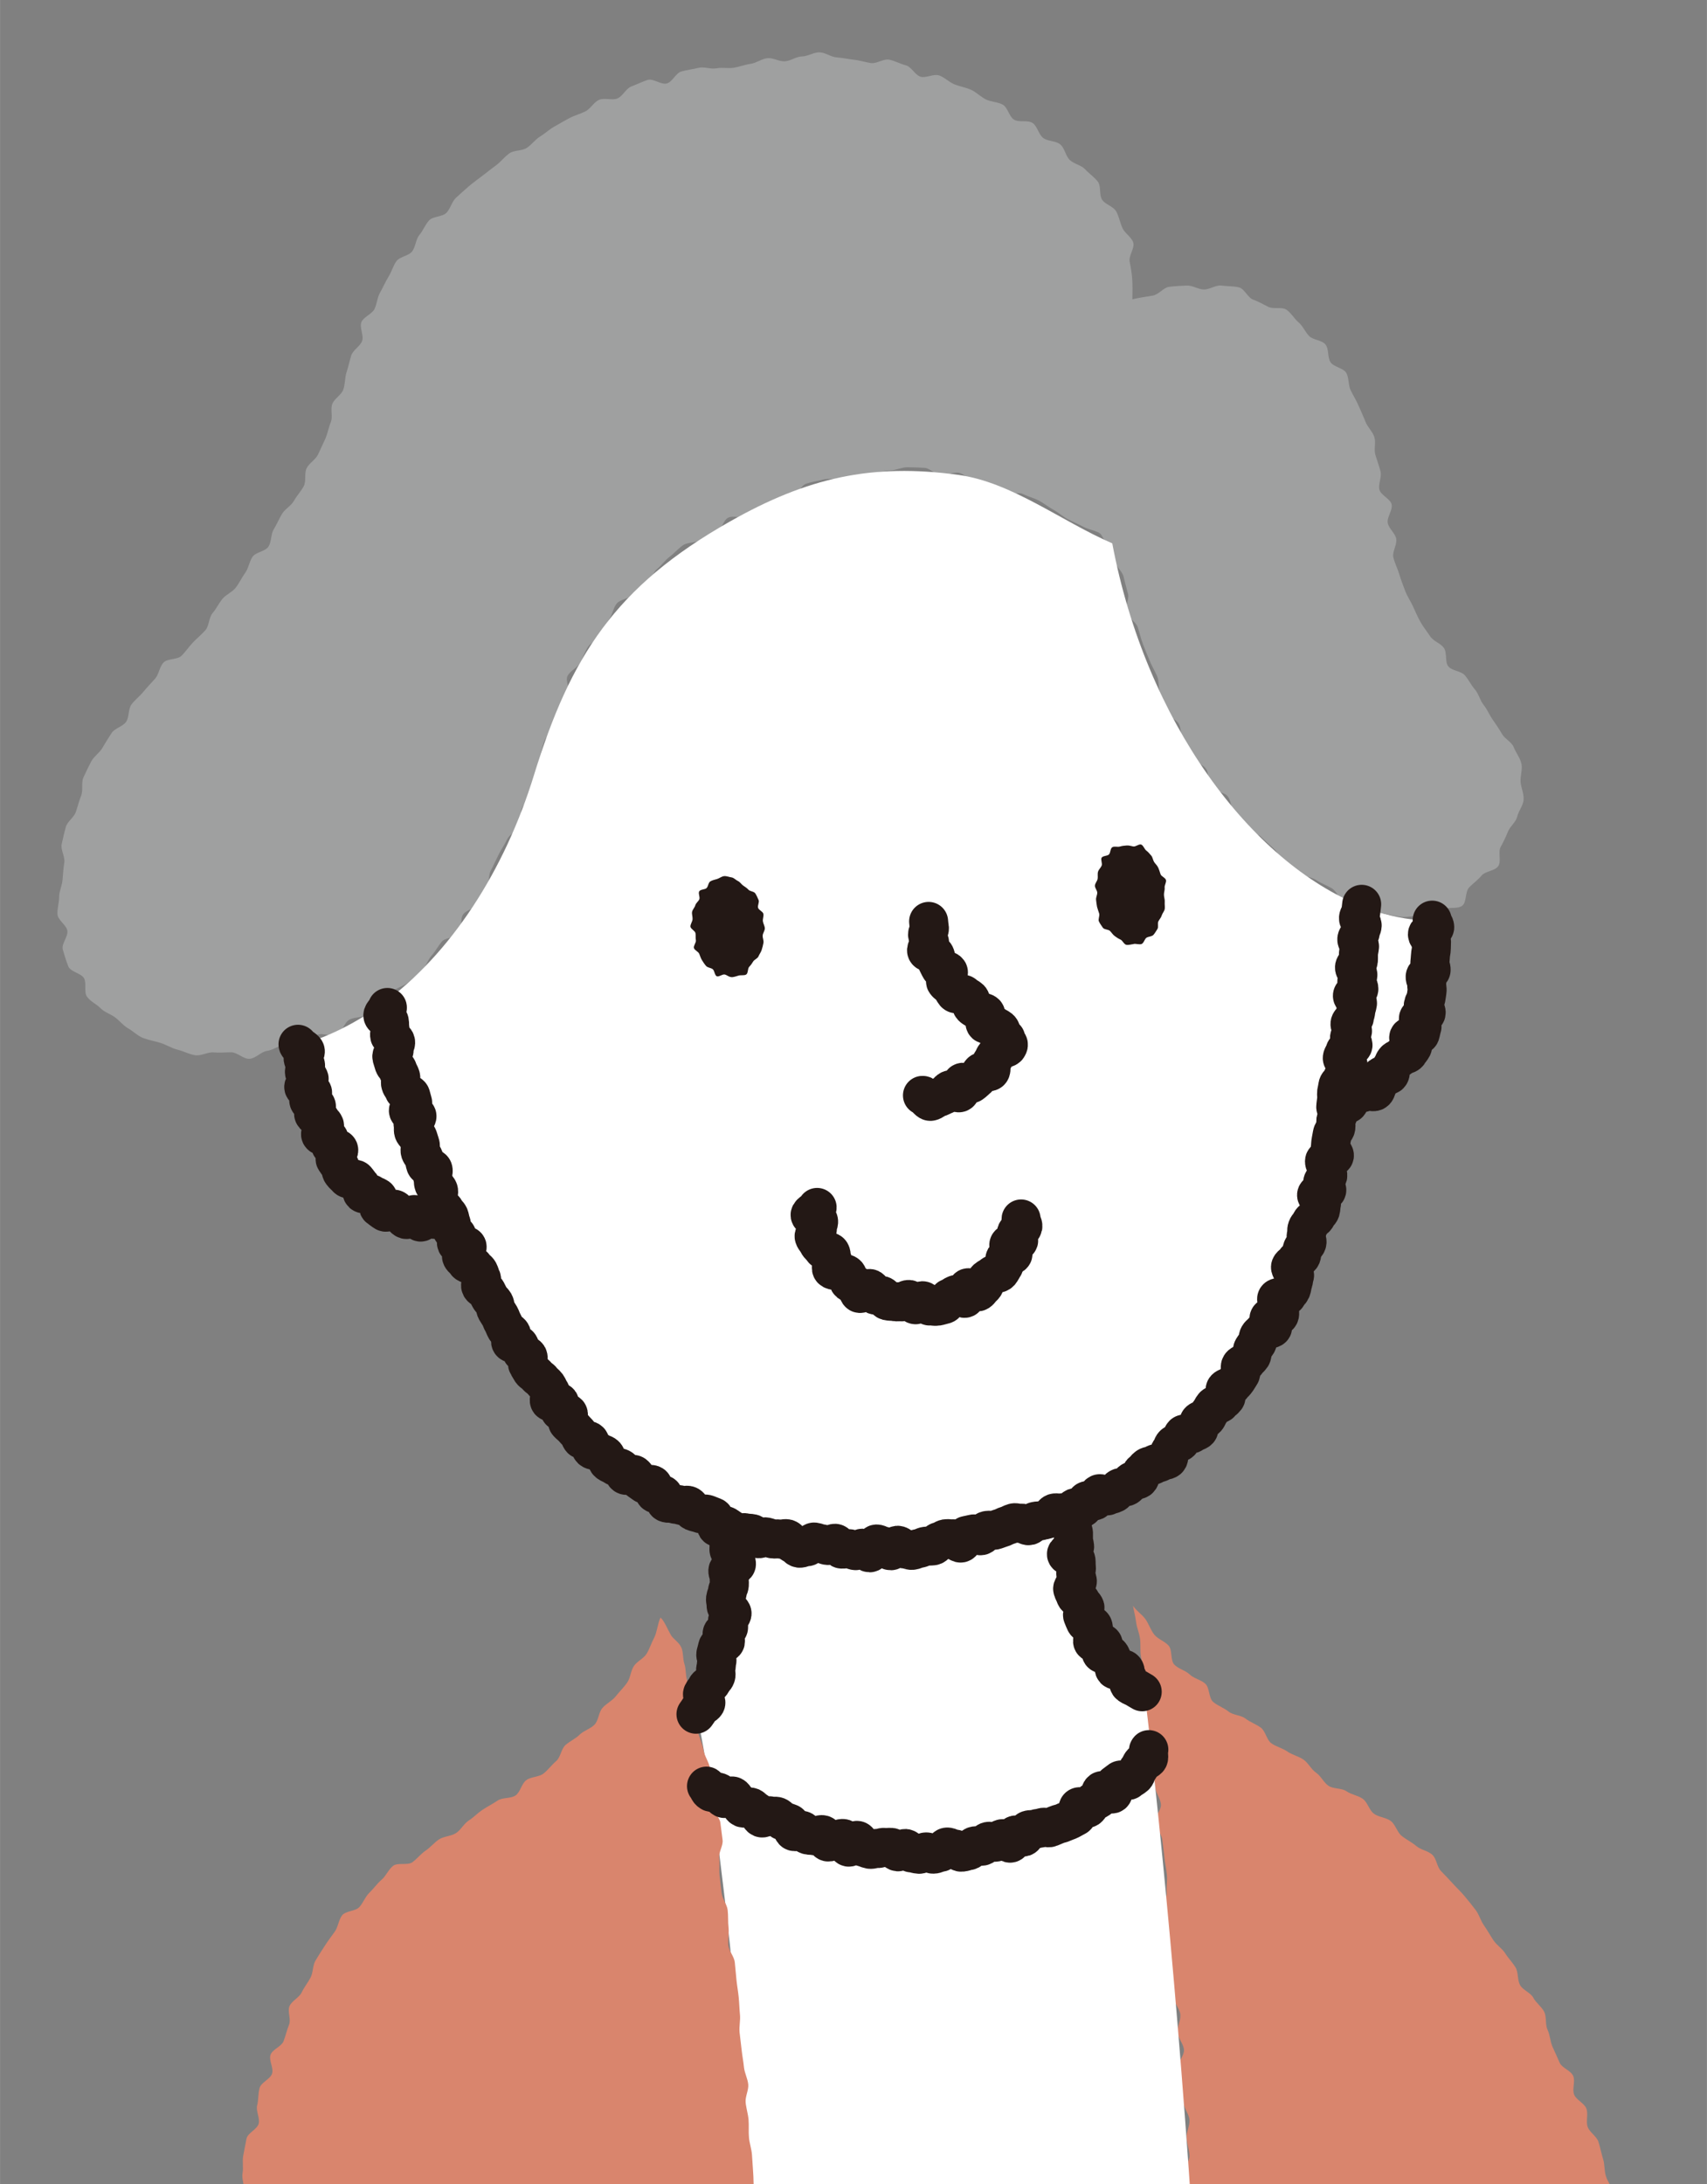 <svg xmlns="http://www.w3.org/2000/svg" id="_レイヤー_2" width="61.74mm" height="78.96mm" viewBox="0 0 175 223.82"><rect x="0" y="0" width="175" height="223.82" fill="#808080" stroke="none"/><defs><clipPath id="clippath"><path d="M0 0h175v223.82H0z" style="fill:none;stroke-width:0"/></clipPath><style>.cls-1{fill:#231815}.cls-1,.cls-3,.cls-5{stroke-width:0}.cls-6{fill:none}.cls-3{fill:#fff}.cls-5{fill:#d9856d}.cls-6{stroke:#231815;stroke-linecap:round;stroke-linejoin:round;stroke-width:4px}</style></defs><g id="_レイヤー_1-2" style="clip-path:url(#clippath)"><path d="M162.13 317.46c.16-.58.57-1.11.72-1.69.16-.58.35-1.16.5-1.74.15-.59.48-1.12.63-1.71.14-.59-.48-1.36-.35-1.94.14-.59 1.21-.96 1.34-1.55.13-.59.13-1.21.25-1.8.12-.59-.36-1.31-.24-1.9.12-.59.81-1.07.93-1.66.11-.59.27-1.18.38-1.78.11-.59-.57-1.33-.47-1.92.1-.6.22-1.18.32-1.78.1-.6.42-1.15.51-1.75.09-.6.11-1.2.19-1.8.08-.6.88-1.1.96-1.7.08-.6-.01-1.22.06-1.82.07-.6-.55-1.28-.48-1.88.07-.6.06-1.2.12-1.8.06-.6.9-1.12.96-1.72.06-.6-.33-1.24-.27-1.84.05-.6.27-1.19.32-1.79.05-.6.12-1.2.16-1.8.05-.6.3-1.19.34-1.79.04-.6.07-1.21.11-1.81.04-.6-.13-1.22-.1-1.82.03-.6-.26-1.22-.23-1.82.03-.6.23-1.2.26-1.8.03-.6.33-1.19.35-1.8.02-.6.25-1.2.27-1.8.02-.6-.33-1.22-.31-1.82.02-.6-.33-1.21-.32-1.82.02-.6.59-1.19.61-1.79.01-.6-.33-1.21-.32-1.81.01-.6-.03-1.21-.02-1.81 0-.6.16-1.2.17-1.8 0-.6.18-1.2.19-1.8 0-.59.16-1.19.15-1.8 0-.59-.68-1.17-.71-1.77-.02-.59.52-1.21.48-1.81-.03-.59-.68-1.14-.73-1.74-.05-.59-.06-1.18-.12-1.78-.06-.59-.13-1.18-.2-1.77-.07-.59.12-1.21.04-1.81-.08-.59-.08-1.19-.16-1.79-.09-.59-.17-1.18-.27-1.77-.1-.59-.3-1.16-.41-1.75-.11-.59.31-1.28.2-1.86-.12-.58-.16-1.19-.29-1.78-.12-.58-.7-1.07-.84-1.66-.13-.58-.34-1.15-.48-1.73-.14-.58-.46-1.12-.61-1.69-.15-.58.32-1.32.16-1.9-.16-.58-.3-1.16-.47-1.74-.17-.58-.6-1.08-.77-1.65-.18-.57-.11-1.22-.3-1.79-.18-.57-.28-1.18-.47-1.74-.19-.57-.9-.96-1.1-1.52-.2-.56.08-1.31-.13-1.87-.21-.56-1.04-.89-1.26-1.44-.22-.56.14-1.35-.09-1.9-.23-.56-1.15-.82-1.39-1.36-.24-.55-.48-1.09-.73-1.63-.25-.55-.25-1.2-.51-1.74s-.08-1.3-.34-1.84c-.27-.54-.84-.92-1.12-1.45-.28-.53-1.07-.78-1.36-1.3-.29-.53-.16-1.29-.46-1.8-.31-.52-.75-.95-1.06-1.45-.32-.51-.89-.85-1.21-1.34-.33-.5-.62-1.02-.96-1.51-.35-.49-.5-1.11-.86-1.59s-.74-.94-1.12-1.4c-.38-.47-.83-.87-1.22-1.31-.4-.45-.82-.87-1.22-1.29-.42-.44-.45-1.26-.88-1.66-.44-.41-1.18-.5-1.65-.9-.46-.39-1.02-.66-1.5-1.04-.47-.38-.63-1.16-1.12-1.53-.48-.36-1.23-.38-1.72-.74-.49-.35-.65-1.18-1.15-1.53-.5-.35-1.18-.43-1.68-.78-.5-.34-1.32-.21-1.83-.55-.5-.34-.78-1.01-1.28-1.35-.5-.34-.79-1-1.29-1.34-.5-.34-1.14-.48-1.64-.82-.5-.35-1.14-.49-1.64-.84s-.6-1.25-1.09-1.61c-.49-.36-1.09-.56-1.57-.93s-1.28-.34-1.75-.73c-.48-.38-1.11-.59-1.57-.98-.46-.39-.35-1.46-.8-1.86-.45-.41-1.16-.53-1.6-.95-.44-.42-1.16-.57-1.58-1.01-.42-.44-.18-1.48-.58-1.94-.4-.46-1.09-.66-1.47-1.13-.38-.48-.56-1.09-.91-1.59-.35-.49-.94-.85-1.27-1.37.08.51.24 1.1.32 1.72.07.53.32 1.07.4 1.68.07.54 0 1.13.08 1.73.07.54.34 1.09.41 1.68.07.55-.19 1.16-.12 1.75.06.52-.2 1.1-.13 1.65.06.52.41 1.03.48 1.58.06.53.12 1.07.19 1.62.06.53.64 1.01.7 1.56.06.59-.38 1.24-.31 1.85.06.59.2 1.18.26 1.78.06.59.52 1.14.58 1.75.06.59-.68 1.27-.62 1.88.06.59.7 1.13.76 1.74.06.59.16 1.19.21 1.79.06.59.2 1.18.26 1.79.06.59-.07 1.21-.02 1.81.06.59-.46 1.25-.41 1.85.06.59.35 1.17.4 1.77.05.59 0 1.2.06 1.81.05.59.24 1.18.3 1.78.05.59-.1 1.21-.05 1.81.05.59.37 1.17.42 1.77.05.59.63 1.15.68 1.75.05.6-.33 1.23-.28 1.83.05.6.6 1.15.65 1.76.05.6-.64 1.25-.59 1.86.05.6.22 1.18.27 1.79.05.6.23 1.18.28 1.79.05.6.56 1.16.61 1.76.04.6-.34 1.23-.3 1.83.04.59.26 1.18.3 1.78.04.6-.58 1.24-.54 1.84.04.6.57 1.16.61 1.76.04.6-.05 1.2 0 1.8.04.6.07 1.2.11 1.8.04.6.57 1.16.61 1.76.04.6.16 1.19.19 1.79.04.6-.21 1.21-.17 1.81.04.6.39 1.18.43 1.78.04.6-.05 1.21-.02 1.81.03.6-.07 1.21-.03 1.81.03.6.31 1.19.34 1.79.03.6-.67 1.24-.64 1.84.03.6.17 1.19.2 1.79.03.6-.26 1.21-.23 1.82.03.6.12 1.19.15 1.79.03.6.02 1.2.05 1.8.03.6.95 1.16.98 1.76.03.6.02 1.2.04 1.8.02.6-.85 1.24-.82 1.84.02.6.58 1.18.6 1.78.02.6.07 1.2.09 1.8s-.23 1.21-.21 1.81c.02.6.39 1.19.41 1.79.02.6-.57 1.22-.55 1.82.02.6.31 1.19.32 1.8.02.6.5 1.19.51 1.79.02.6-.66 1.22-.64 1.82.01.6.64 1.19.65 1.79.01.6-.59 1.22-.57 1.82.01.6.41 1.2.42 1.8 0 .6.12 1.2.13 1.8 0 .6.44 1.2.44 1.8 0 .6-.2 1.21-.2 1.81 0 .6-.55 1.21-.55 1.81 0 .6.03 1.2.03 1.81 0 .6.47 1.2.47 1.81s-.06 1.21-.06 1.81c0 .6.29 1.21.29 1.81 0 .6-.52 1.2-.53 1.8 0 .6.01 1.21 0 1.81 0 .6.35 1.21.34 1.81 0 .6-.1 1.21-.12 1.81-.01.6.21 1.21.2 1.81-.01.6-.39 1.2-.41 1.8-.02.6-.05 1.21-.07 1.8-.02.6-.16 1.2-.18 1.8-.02.6-.4 1.19-.43 1.79-.02.6.48 1.22.46 1.82-.02.6-.23 1.2-.26 1.79-.03.61-.13 1.2-.16 1.8-.03.6-.1 1.2-.13 1.8-.03.6.08 1.21.05 1.81-.04.6-.19 1.2-.23 1.8-.04.6.06 1.21.02 1.81-.04.6-.52 1.17-.57 1.77-.05.6.18 1.22.13 1.82-.05.6-.03 1.2-.08 1.8-.05.6-.07 1.2-.13 1.8-.06.6-.33 1.18-.39 1.78-.06.6-.17 1.19-.24 1.79-.07.6-.09 1.2-.16 1.79-.07.6-.16 1.19-.23 1.78-.08.6.32 1.25.24 1.84-.08.6-.38 1.16-.46 1.75-.23.56-.57 1.05-.8 1.59-.24.55-.12 1.26-.36 1.79-.26.55-.52 1.09-.78 1.6-.27.54-.71.99-.99 1.49-.29.53-1.09.75-1.39 1.24-.32.52-.64.99-.96 1.46-.35.51-.17 1.36-.52 1.8-.38.48-1.17.57-1.55.98-.43.45-.84 1.19-1.28 1.54.55.11 1.38.07 1.92.19.55.12 1.14.04 1.68.18.55.14 1.04.47 1.57.62.58.16.99.87 1.55 1.05.57.18 1.35-.27 1.91-.08.57.2 1.06.61 1.61.83.56.22 1 .7 1.54.94.55.24 1.27.1 1.8.36.54.26.77 1.11 1.3 1.39.53.28 1.26.18 1.77.48s1.09.51 1.59.84c.5.33.74 1.03 1.22 1.38.49.35 1.19.39 1.66.76s.87.82 1.33 1.21c.45.38.7 1 1.14 1.4.44.41 1.25.44 1.67.86.42.42.57 1.12.98 1.56.41.44.63 1.03 1.03 1.49.39.46 1.24.53 1.62 1.01.37.47.89.85 1.25 1.34.35.48.42 1.35.77 1.85.13-.56-.21-1.39-.07-1.97.14-.55.88-.96 1.03-1.53.15-.55.38-1.09.55-1.66.16-.55.18-1.15.36-1.71.17-.55 0-1.22.18-1.78.18-.55.74-.98.93-1.53.19-.54.18-1.16.38-1.71.19-.55.2-1.17.4-1.72.2-.54.9-.49 1.11-1.04.43.36.63.35 1.05.72.42.37.94.62 1.36 1 .42.38 1.03.54 1.44.92.41.38.28 1.34.69 1.72.41.39 1.1.47 1.5.86.4.39.79.81 1.19 1.2.04.03.05-.07.1-.06.91.11.75-.24 1.85-.08.52.07 1.1.26 1.78.31.57.04 1.17.6 1.81.6.59 0 1.17-.73 1.79-.79.6-.05 1.15-.21 1.75-.33.59-.12 1.38.49 1.96.29.57-.2.62-.87 1.16-1.16-.3-.48.16-1.06-.12-1.63-.25-.51-.7-.95-.94-1.54-.22-.54-1-.89-1.21-1.48-.19-.55.46-1.4.28-1.99-.17-.56-.35-1.12-.51-1.72-.15-.57-.55-1.08-.69-1.68-.14-.58-.69-1.07-.81-1.67-.12-.58.03-1.23-.08-1.83-.11-.59-.64-1.11-.74-1.71-.1-.59.39-1.28.29-1.88-.09-.59.05-1.22-.03-1.82-.08-.6-.26-1.17-.33-1.77-.07-.6.04-1.21-.02-1.81-.06-.6-.72-1.14-.77-1.74-.05-.6.14-1.22.09-1.82-.04-.6-.55-1.18-.59-1.78-.04-.61.55-1.24.52-1.84-.03-.61-.78-1.18-.8-1.78-.02-.61.13-1.22.12-1.82 0-.61.62-1.22.63-1.81 0-.61-.18-1.21-.16-1.81.02-.62-.11-1.22-.08-1.81.03-.62.57-1.18.61-1.76.05-.62-.58-1.29-.52-1.87Z" class="cls-5"/><path d="M146.66 94.29c.2 7-.8 16.6-9.27 18.56.95-6.08 1.81-13.61 2.21-19.99 1.95.78 3.93 1.27 5.89 1.43.35.03.73-.02 1.14-.13l.03.13Z" class="cls-3"/><path d="M139.5 93.11c-.55-.22-1.14-.43-1.68-.69-.53-.26-.77-1.1-1.3-1.41-.52-.29-1.08-.5-1.59-.83-.5-.32-1.21-.34-1.7-.7-.48-.35-1.1-.56-1.57-.94-.46-.38-.59-1.15-1.05-1.56-.44-.4-.89-.79-1.32-1.22-.42-.42-1.23-.48-1.65-.92-.41-.44-.65-1.04-1.05-1.5-.39-.45-.35-1.26-.73-1.74-.37-.47-1.38-.45-1.74-.94-.35-.48-.13-1.38-.48-1.88-.34-.49-1.18-.66-1.51-1.17-.32-.5-.5-1.11-.81-1.63-.3-.51-.18-1.28-.47-1.81-.29-.52-1.19-.73-1.46-1.27-.27-.53-.16-1.26-.42-1.81-.26-.54-.1-1.26-.35-1.82-.24-.55-.56-1.06-.78-1.62-.22-.55-.46-1.1-.67-1.66-.21-.56-.33-1.14-.53-1.72-.19-.57-.98-.94-1.16-1.52-.18-.57.32-1.34.16-1.92-.16-.58-.31-1.15-.45-1.73-.14-.58-.8-1.04-.93-1.63-.13-.59-.46-.94-.57-1.54-.53-.23-.54-1.1-1.06-1.36-.52-.25-1.11-.34-1.62-.62-.51-.27-1.05-.48-1.56-.76s-.95-.68-1.46-.96c-.51-.28-.97-.66-1.48-.93s-1.11-.41-1.62-.67c-.52-.26-1.34.15-1.87-.08-.54-.23-.93-.77-1.47-.96-.55-.19-1.15-.15-1.7-.29-.56-.14-1.02-.78-1.59-.86-.59-.08-1.22.35-1.79.29-.59-.06-1.12-.76-1.69-.79-.59-.03-1.19-.06-1.76-.06-.59 0-1.17.31-1.75.33-.58.02-1.16.17-1.73.22-.58.06-1.12.38-1.69.46-.57.09-1.16.02-1.73.14-.57.12-1.2-.03-1.76.12s-1.15.22-1.7.41c-.54.18-.84 1.07-1.39 1.28-.53.21-1.15.18-1.69.42-.52.23-1.04.46-1.57.72-.51.25-.95.66-1.47.93-.5.27-1.39-.14-1.91.15-.53.3-.66 1.27-1.16 1.57-.52.31-1.17.38-1.66.7-.51.33-1.31.21-1.79.54-.5.35-.9.83-1.37 1.18-.48.36-.84.89-1.29 1.26-.46.38-.56 1.17-.99 1.57-.45.41-1.04.63-1.45 1.05-.42.43-1.28.45-1.67.89-.4.45-.45 1.19-.82 1.66-.37.47-.47 1.12-.82 1.61-.34.48-1.03.73-1.35 1.23-.32.5-.49 1.09-.79 1.61-.29.51-1.02.8-1.29 1.34-.27.52.33 1.47.07 2.02-.25.53-.83.91-1.06 1.47-.23.54-.26 1.16-.48 1.72-.21.55-.74.98-.94 1.55-.19.55-.3 1.14-.49 1.72-.18.56-.26 1.15-.44 1.73-.18.57-.05 1.25-.25 1.81-.19.57-.87.96-1.08 1.52-.21.56-.06 1.27-.29 1.82-.23.55-1.01.87-1.25 1.41-.25.55-.61 1.02-.87 1.56-.27.54-.5 1.08-.78 1.6-.29.53-.13 1.3-.43 1.81-.31.52-.52 1.1-.84 1.6-.32.5-1.24.61-1.58 1.1-.34.49-.03 1.46-.39 1.93-.36.48-1.42.4-1.8.86-.38.46-.65 1-1.05 1.44-.4.44-.56 1.12-.98 1.54-.42.42-.94.76-1.37 1.16-.44.4-1.11.52-1.57.9-.47.38-.88.79-1.36 1.14-.5.36-.82.97-1.33 1.3-.52.33-1.28.22-1.81.51-.54.3-.72 1.29-1.27 1.54-.56.26-1.42-.23-1.99 0-.57.22-.99.85-1.57 1.03-.59.18-1.29-.14-1.89-.01-.6.13-1.12.56-1.73.64-.6.09-1.16.77-1.78.81-.61.04-1.25-.66-1.87-.67-.61 0-1.21.07-1.83.01-.6-.05-1.29.4-1.9.29-.6-.1-1.18-.42-1.79-.57-.59-.14-1.13-.5-1.73-.69-.58-.18-1.2-.28-1.78-.5-.56-.21-1-.68-1.51-.97-.52-.29-.88-.77-1.35-1.13-.47-.36-1.09-.52-1.51-.95-.41-.42-1.04-.69-1.39-1.18-.35-.48-.02-1.37-.31-1.9-.28-.51-1.39-.65-1.61-1.21-.22-.54-.4-1.16-.57-1.74-.16-.56.58-1.34.47-1.93-.1-.57-.96-1.06-1.01-1.66-.05-.58.18-1.2.17-1.81 0-.58.31-1.16.35-1.77.04-.58.09-1.16.18-1.76.08-.58-.39-1.27-.27-1.86.12-.57.26-1.17.42-1.75.15-.56.84-.98 1.03-1.55.19-.55.33-1.13.55-1.69.22-.54-.02-1.3.23-1.85.24-.53.52-1.09.79-1.62.27-.52.86-.89 1.16-1.41.29-.51.62-1.01.94-1.52.31-.49 1.14-.65 1.48-1.14.34-.48.2-1.31.56-1.79.35-.47.85-.84 1.23-1.31.37-.45.79-.88 1.19-1.33.39-.44.44-1.21.86-1.65.41-.43 1.41-.27 1.84-.69.42-.41.76-.93 1.17-1.36.41-.43.88-.81 1.28-1.26.4-.44.34-1.28.73-1.74.38-.45.64-1 1.01-1.46.37-.46 1.02-.7 1.38-1.17.36-.47.61-1.02.96-1.51.35-.48.42-1.15.75-1.64s1.32-.55 1.64-1.05c.32-.5.23-1.26.54-1.77.31-.51.54-1.06.84-1.57.3-.51.94-.83 1.23-1.35.29-.52.72-.97 1-1.49.28-.53.04-1.32.3-1.85s.92-.87 1.17-1.41c.25-.54.51-1.08.75-1.62.24-.55.34-1.15.56-1.7.23-.55-.06-1.3.15-1.85.21-.56.93-.92 1.13-1.48.2-.56.15-1.21.33-1.77.19-.57.31-1.15.48-1.71.17-.57.91-.94 1.12-1.5.2-.56-.3-1.4-.07-1.94.23-.54 1.08-.81 1.34-1.34s.28-1.19.58-1.7c.29-.51.53-1.07.84-1.58.32-.5.48-1.12.82-1.61.34-.48 1.26-.54 1.62-1.01.36-.47.36-1.23.74-1.68.38-.45.6-1.07 1-1.5.4-.43 1.35-.35 1.77-.77.42-.42.54-1.13.98-1.54.43-.4.88-.8 1.33-1.19.45-.39.94-.72 1.41-1.09.46-.37.94-.72 1.41-1.08.47-.36.85-.86 1.33-1.2.48-.34 1.27-.23 1.77-.55.5-.32.86-.85 1.36-1.16.51-.31.94-.73 1.46-1.02.52-.29 1.03-.6 1.55-.87.52-.28 1.11-.43 1.64-.69.53-.26.87-.95 1.41-1.19.54-.24 1.33.08 1.88-.14.55-.23.88-1.02 1.43-1.23.56-.21 1.1-.48 1.66-.67.56-.19 1.42.53 1.99.36.57-.17.92-1.08 1.49-1.23.57-.16 1.17-.23 1.75-.37.58-.14 1.25.16 1.83.05.58-.12 1.2.04 1.79-.06.59-.1 1.14-.32 1.72-.4.59-.08 1.13-.52 1.72-.58.59-.06 1.21.36 1.8.32.59-.04 1.16-.49 1.75-.5.6-.01 1.2-.43 1.79-.42.6.01 1.18.48 1.77.52.59.04 1.17.17 1.76.24.59.06 1.16.25 1.74.34.59.09 1.3-.46 1.87-.35.58.12 1.14.43 1.71.58.58.15.94.99 1.51 1.17.55.17 1.35-.33 1.92-.13.55.2 1.01.69 1.56.91.54.22 1.15.31 1.7.56.54.24.97.71 1.51.98.53.27 1.21.25 1.74.54.52.29.65 1.23 1.16 1.54.51.31 1.4.01 1.9.34.49.33.62 1.18 1.09 1.54.48.36 1.3.27 1.75.66.46.38.54 1.18.97 1.59.43.41 1.17.52 1.57.95.41.44.93.79 1.3 1.26s.12 1.38.45 1.87c.33.49 1.15.67 1.44 1.19.29.52.39 1.14.63 1.68.23.55.94.94 1.12 1.51.17.56-.48 1.35-.37 1.94.11.58.21 1.13.26 1.73.04.58.04 1.54.02 2.15.59-.16 1.55-.28 2.12-.39.6-.12 1.07-.81 1.64-.89.6-.08 1.21-.1 1.78-.13.61-.04 1.2.39 1.77.4.61.02 1.23-.47 1.8-.4.6.08 1.24.05 1.8.18.59.14.92 1.06 1.47 1.26.56.21 1.03.47 1.55.74.53.27 1.37-.03 1.86.29.49.33.8.92 1.25 1.3.45.38.67.98 1.08 1.4.41.42 1.31.41 1.68.87.37.46.18 1.33.52 1.82.33.49 1.31.58 1.61 1.09.29.51.19 1.25.45 1.78s.58 1.04.81 1.58c.23.54.49 1.08.7 1.63.21.55.73 1.01.91 1.57.19.56-.06 1.27.11 1.83.17.57.38 1.13.53 1.7.15.58-.25 1.28-.12 1.85.13.59 1.15.97 1.26 1.54.12.59-.5 1.31-.4 1.88.11.6.78 1.08.87 1.64.1.61-.42 1.32-.3 1.88.14.6.43 1.16.6 1.71.17.59.4 1.16.6 1.7.21.57.56 1.08.81 1.61.25.56.49 1.11.77 1.61.29.53.69 1 1 1.48.33.51 1.06.71 1.4 1.18.36.49.09 1.45.46 1.9.38.47 1.31.47 1.69.91.4.46.65 1.02 1.04 1.46.4.46.52 1.13.89 1.58.38.47.59 1.03.93 1.51.34.49.66.95.95 1.46.28.51 1 .82 1.22 1.39.21.54.65 1.08.78 1.68.12.56-.13 1.23-.09 1.85.04.56.35 1.19.31 1.82-.03.58-.52 1.16-.66 1.75-.14.57-.73.98-.95 1.54-.22.55-.46 1.04-.75 1.57-.28.52.1 1.46-.24 1.95-.34.5-1.32.51-1.7.96-.39.47-.86.79-1.27 1.21-.44.44-.26 1.53-.71 1.88-.49.39-1.43.1-1.91.38-.57.33-.95.84-1.47.98-.41.11-.75-.26-1.1-.29-.67-.05-1.35.19-2.02.06-.66-.13-1.32-.23-1.98-.42-.64-.19-1.39-.13-2.02-.39Z" style="fill:#9fa0a0;stroke-width:0"/><path d="M139.6 92.86c-.4 6.38-1.26 13.91-2.21 19.99-.6 3.8-1.24 7.03-1.83 9.08-4.03 13.97-11.67 28.1-25.99 33-11.65 3.98-23.73 5.15-34.39 1.7-7.56-2.44-14.41-7.21-19.88-14.95-3.83-5.43-6.84-11.05-9.25-16.83-2.92-6.97-4.98-14.18-6.62-21.56l-.29-.39c7.09-5.14 12.59-13.69 15.6-23.47 3.74-12.14 8.31-19.33 20.11-26 7.91-4.48 14.53-5.98 23.38-4.77 5.5.75 10.56 4.75 15.8 7.02 3.44 18.27 14.19 32.65 25.57 37.18ZM118.05 179.56c3.85 34.88 9.96 111.49 3.4 156.55-2.6 6.24-5.41 11-8.4 13.42 1.68.33 3.31.72 4.88 1.16-3.94 2.68-7.49 6-9.93 9.24-3.23-2.35-7.01-4.43-10.79-5.85 1.27-.31 2.58-.53 3.92-.67-3.11-2.85-6.82-8.01-10.77-14.62l.17-.1c-9.01-33.72-12.11-118.63-17.72-155.41 3.34 2 27.42 15.34 45.25-3.72Z" class="cls-3"/><path d="M117.3 173.09c.24 1.95.49 4.12.75 6.47-17.83 19.06-41.91 5.72-45.25 3.72-.46-2.99-.93-5.66-1.42-7.96 3.23-4.88 3.8-13.68 3.8-18.68 10.66 3.44 22.74 2.27 34.39-1.71 0 7.75 1.48 14.4 7.66 18.17h.07Z" class="cls-3"/><path d="M90.05 338.86c-.02-.1.35-.07.35-.17-.15-.57.26-1.26.12-1.85-.14-.57-.51-1.09-.65-1.69-.13-.57-.16-1.18-.29-1.77-.13-.58-.38-1.13-.51-1.73-.12-.58-.04-1.2-.15-1.8-.11-.58-.49-1.12-.6-1.71-.11-.58-.74-1.08-.85-1.67-.11-.58.22-1.25.12-1.85-.1-.58-.7-1.09-.8-1.69-.1-.59.54-1.3.44-1.9-.09-.59-.31-1.16-.41-1.75-.09-.59-.32-1.16-.41-1.76-.09-.59-.64-1.11-.73-1.71-.09-.59.26-1.25.18-1.84-.08-.59-.33-1.16-.41-1.76-.08-.59.5-1.27.42-1.87-.08-.59-.64-1.12-.71-1.72-.08-.59-.02-1.2-.1-1.8l-.21-1.79c-.07-.59-.63-1.13-.71-1.73-.07-.59-.22-1.18-.29-1.78-.07-.59.14-1.22.07-1.82-.07-.59-.46-1.15-.52-1.75-.07-.59-.01-1.21-.08-1.8-.07-.59 0-1.2-.06-1.8-.06-.59-.37-1.16-.44-1.76-.06-.59.61-1.27.55-1.86-.06-.59-.23-1.18-.29-1.77-.06-.59.2-1.22.14-1.82-.06-.59-.18-1.18-.24-1.78-.06-.59-.08-1.19-.14-1.79-.06-.59-1.01-1.1-1.07-1.7-.06-.59-.08-1.19-.14-1.79-.06-.6.78-1.28.72-1.87-.06-.59-.64-1.14-.69-1.74-.06-.6-.13-1.19-.19-1.79-.05-.59.16-1.21.1-1.81-.05-.6-.46-1.16-.51-1.76-.05-.6.5-1.25.44-1.84-.05-.6-.38-1.17-.43-1.77-.05-.6-.57-1.15-.62-1.75-.05-.6.58-1.25.53-1.85-.05-.6-.71-1.14-.76-1.74-.05-.6.51-1.25.45-1.85-.05-.6-.49-1.16-.54-1.76-.05-.6-.21-1.19-.26-1.79-.05-.6-.52-1.16-.57-1.76-.05-.6.11-1.22.06-1.81-.05-.6.46-1.25.41-1.84-.05-.6-.12-1.2-.17-1.8-.05-.6-.57-1.16-.62-1.76-.05-.6-.04-1.2-.09-1.8-.05-.6-.39-1.17-.44-1.77-.05-.6.41-1.24.36-1.84-.05-.6-.12-1.2-.17-1.8-.05-.6-.46-1.17-.51-1.77-.05-.6-.01-1.21-.06-1.81-.05-.6-.34-1.18-.39-1.78-.05-.6.26-1.23.21-1.83-.05-.6-.08-1.2-.13-1.8-.05-.6.02-1.21-.03-1.81-.05-.6.26-1.23.21-1.83-.05-.6-.63-1.15-.68-1.75-.05-.6.08-1.22.03-1.81-.05-.6-.03-1.21-.08-1.8-.05-.6-.07-1.2-.12-1.8-.05-.6-.26-1.19-.31-1.78-.05-.6.01-1.21-.04-1.8-.05-.6-.25-1.19-.3-1.78-.05-.6.32-1.24.27-1.83-.06-.6-.38-1.17-.44-1.77-.06-.6-.18-1.19-.24-1.78-.06-.6-.15-1.19-.21-1.79-.06-.6.1-1.22.04-1.81-.06-.6-.07-1.2-.13-1.79-.06-.6-.17-1.19-.23-1.78-.06-.6-.11-1.2-.17-1.79-.06-.6-.6-1.15-.66-1.74-.06-.6.08-1.22.02-1.81-.07-.6-.02-1.21-.09-1.8-.07-.6-.55-1.15-.62-1.74-.07-.6-.14-1.2-.21-1.78-.07-.6.03-1.22-.04-1.81-.08-.6.42-1.27.35-1.85-.08-.6-.15-1.2-.23-1.79-.08-.6-.81-1.1-.89-1.69-.09-.6.36-1.27.27-1.85-.1-.68-.33-1.33-.43-1.98-.11-.68-.58-1.29-.69-1.94-.12-.68-.45-1.31-.58-1.95-.13-.69-.07-1.38-.21-2.01-.12-.56.3-1.23.18-1.74-.13-.56-.93-.93-1.07-1.44-.15-.56-.1-1.15-.26-1.64-.18-.57-.11-1.19-.3-1.66-.23-.58-.85-.9-1.09-1.32-.33-.58-.72-1.53-1.07-1.79-.27.55-.36 1.51-.63 2.03-.29.54-.47 1.13-.77 1.64-.31.53-1 .8-1.33 1.3-.33.51-.35 1.22-.69 1.7-.35.5-.79.92-1.16 1.39-.38.48-.98.75-1.37 1.2-.4.46-.39 1.27-.8 1.7-.42.44-1.1.61-1.53 1.03-.43.43-1.01.67-1.46 1.07-.45.41-.5 1.26-.95 1.64-.46.39-.83.91-1.3 1.28-.48.37-1.28.32-1.76.67-.49.36-.61 1.22-1.1 1.57-.5.35-1.33.19-1.83.52-.5.34-1.04.61-1.54.94-.51.33-.93.79-1.43 1.11-.51.33-.81.97-1.31 1.29-.51.33-1.23.32-1.73.64-.51.33-.89.83-1.39 1.16-.5.34-.87.84-1.36 1.19-.49.35-1.5 0-1.97.37-.48.37-.73 1.04-1.18 1.42-.46.39-.81.91-1.24 1.32-.44.42-.64 1.04-1.04 1.48-.4.44-1.38.38-1.76.84-.37.46-.41 1.19-.76 1.68-.35.48-.7.95-1.03 1.46-.32.49-.64.99-.95 1.51-.3.51-.23 1.22-.51 1.75-.28.52-.65.98-.91 1.52-.26.53-1 .84-1.24 1.39-.24.54.18 1.36-.05 1.91-.22.55-.35 1.12-.56 1.68-.2.55-1.15.84-1.34 1.41-.19.56.34 1.35.16 1.92-.18.56-1.12.9-1.28 1.47-.16.57-.1 1.21-.25 1.78-.15.57.3 1.29.16 1.87-.14.58-1.13.96-1.25 1.54-.12.58-.22 1.17-.34 1.76-.11.58.04 1.22-.07 1.8-.1.58.22 1.24.13 1.83-.09.58-.46 1.13-.54 1.72-.08.59.26 1.23.19 1.82-.07.59-.73 1.11-.79 1.7-.06.59-.35 1.16-.41 1.75-.06.59 0 1.2-.05 1.79-.05.59-.27 1.18-.31 1.77-.04.59.53 1.22.5 1.82-.03.59-.3 1.18-.32 1.77-.02.59.42 1.2.41 1.8-.02.6-.64 1.18-.65 1.77 0 .6.72 1.19.72 1.79s-.15 1.19-.15 1.78c0 .6-.61 1.2-.6 1.79.01.6.22 1.19.24 1.78.02.6.2 1.19.23 1.78.03.6-.44 1.22-.4 1.81.04.6 1.04 1.12 1.09 1.71.04.6-.83 1.26-.78 1.85.05.59.38 1.16.44 1.75.06.59-.18 1.22-.12 1.8.07.6.67 1.14.75 1.75.08.6-.04 1.23.05 1.84.09.6.41 1.16.52 1.77.1.6-.28 1.28-.17 1.89.11.59.3 1.18.42 1.78.12.59.91 1.05 1.04 1.65.13.59-.44 1.34-.3 1.94.14.59.54 1.12.68 1.72.14.59.43 1.14.58 1.74.15.59.67 1.08.83 1.67.16.59-.56 1.41-.4 2 .16.58.93 1 1.09 1.59.17.58-.16 1.32.01 1.9.17.58 1.12.93 1.3 1.51.18.58-.1 1.3.09 1.88.18.58.17 1.22.35 1.8.19.58.79 1.02.99 1.6.19.58.27 1.19.46 1.77.2.58.38 1.15.58 1.73.2.57 0 1.29.21 1.86.2.57.62 1.08.82 1.65.21.57.7 1.04.91 1.61.21.57.55 1.09.77 1.66.21.57-.17 1.36.05 1.93.21.57.91.96 1.13 1.53.22.57.34 1.18.56 1.75.22.57.25 1.19.48 1.76.06.59.55 1.13.6 1.72.05.59-.24 1.21-.2 1.81.04.6-.35 1.21-.32 1.8.03.6.09 1.18.11 1.78.02.6.27 1.18.29 1.77.02.6.14 1.19.14 1.78 0 .6-.19 1.19-.19 1.78s.15 1.19.14 1.78c0 .6.5 1.2.49 1.8-.01.6-.05 1.2-.07 1.79-.02.6-.71 1.16-.74 1.75-.03.6.62 1.23.59 1.82-.04.6-.71 1.15-.75 1.74-.04.59-.26 1.17-.31 1.76-.05.59.13 1.21.08 1.79l-.18 1.77c-.06.59-.35 1.16-.42 1.75-.07.59 0 1.2-.07 1.79-.07.59-.21 1.17-.29 1.76-.08.59.38 1.26.3 1.85-.09.59-.46 1.14-.55 1.73-.09.59-.33 1.15-.42 1.74-.1.59.02 1.21-.09 1.8-.1.59-.47 1.13-.58 1.71-.11.59-.46 1.12-.57 1.71-.11.59.14 1.24.02 1.82-.12.58-.08 1.2-.2 1.78-.12.58-.34 1.15-.47 1.72-.13.58-.46 1.12-.59 1.69-.13.58-.04 1.21-.17 1.79-.14.58-.64 1.07-.78 1.64-.14.58.54 1.37.39 1.94-.15.58-1.22.92-1.37 1.49-.15.58-.12 1.2-.27 1.77-.16.58.19 1.29.03 1.86-.16.58-.13 1.21-.29 1.77-.17.58-.38 1.14-.55 1.7-.17.58-.76 1.03-.92 1.59-.17.58-.07 1.23-.24 1.79-.18.58-.36 1.14-.54 1.7-.18.58-.23 1.18-.41 1.74-.18.58-.54.94-.71 1.5.56.14 1 .15 1.56.25.57.11 1.12.27 1.68.35.57.08 1.13.2 1.7.25.58.05 1.15-.15 1.72-.13.58.02 1.15.52 1.71.5.58-.01 1.12-.61 1.68-.65.58-.04 1.15.04 1.71-.03.57-.08 1.08-.43 1.64-.54.57-.1 1.21.24 1.77.11s1.12-.24 1.67-.4c.56-.16 1.05-.49 1.58-.67.57-.19 1.07-.54 1.62-.76.56-.22 1.06-.54 1.6-.77.55-.25 1.12-.4 1.65-.67.54-.27 1.38.03 1.89-.25.54-.29.7-1.21 1.2-1.51.53-.31 1.29-.2 1.78-.52.52-.34.75-1.05 1.23-1.39.51-.36 1.37-.19 1.82-.54.5-.38.95-.81 1.38-1.16.5-.41.97-.8 1.38-1.16.51-.45 1.08-.74 1.45-1.09.82-.79.18-1.14.95-1.59.79-.47.82-.21 1.73-.31.25.56.31.73.55 1.28.25.56.66 1.04.89 1.59.24.56.16 1.25.39 1.8.24.57.58 1.08.8 1.63.23.57.64 1.06.85 1.61.22.58.38 1.4.57 1.95.28-.5.33-1.4.63-1.89.29-.49.74-.89 1.05-1.38.31-.48.63-.96.95-1.44.32-.48.34-1.16.67-1.63s1.16-.58 1.5-1.04c.34-.46.45-1.1.81-1.55.35-.45 1.14-.55 1.51-.99.37-.44.53-1.05.91-1.48.38-.43.63-.99 1.02-1.4.42-.44.63-1.11 1.07-1.54.44-.43 1.12-.61 1.57-1.02.45-.41.86-.88 1.33-1.27.47-.39.84-.93 1.32-1.3.49-.37.99-.75 1.49-1.1.5-.35 1.48.03 2-.29.52-.32.81-1.01 1.34-1.31.53-.3 1.17-.39 1.72-.66s1.13-.42 1.7-.66c.56-.24 1.03-.67 1.61-.88.57-.21 1.12-.5 1.71-.67.58-.17 1.25 0 1.85-.14.64-.15 1.21-.63 1.87-.74.65-.11 1.34-.17 2-.24-.42-.38-.95-.77-1.39-1.23-.4-.42-.93-.77-1.34-1.25-.38-.44-.45-1.17-.84-1.66-.36-.46-.45-1.15-.83-1.65-.35-.47-.9-.81-1.26-1.32-.34-.48-1.16-.66-1.51-1.17-.33-.49-.59-1.06-.93-1.58-.33-.5-.55-1.08-.88-1.6-.32-.51-.87-.88-1.2-1.41-.31-.51-.61-1.16-.92-1.69Z" class="cls-5"/><path d="M39.43 103.29c1.64 7.38 3.7 14.59 6.62 21.56-10.76 1.79-15.2-13.29-15.06-17.83 2.89-.87 5.62-2.27 8.15-4.12l.29.39Z" class="cls-3"/><path d="M39.71 103.24c.05.23-.51.61-.46.84.05.23.61.36.66.59.05.23 0 .49.06.73.05.23-.08.51-.02.75.06.23.55.36.6.6.06.23-.21.55-.15.78.06.23-.29.57-.23.8.06.23.15.46.21.69.06.23.34.41.4.64.06.23.23.44.29.67.06.23-.07.52 0 .75.06.23.28.42.34.65.06.23.63.32.7.55.07.23.12.46.19.69.07.23-.5.65-.43.88.07.23.79.26.87.49.07.23-.46.64-.39.87.07.23-.02.51.05.74.07.23.37.39.45.62.07.23.14.46.22.69.08.23-.06.53.01.76.08.23.29.41.37.64.08.23.1.48.18.7.08.23.68.27.76.49.08.23-.11.55-.03.78.08.23.03.5.12.73.08.23.37.37.46.6.09.22-.08.54.01.77.09.22-.05.54.04.76.09.22.53.31.62.53.09.22.33.38.43.6.09.22.1.48.2.7.09.22 0 .52.1.74.1.22.41.34.51.56.1.22-.14.59-.04.81.1.22.97.08 1.07.3.1.22-.67.84-.56 1.06.1.22.38.35.48.57.1.22.68.21.78.42.11.22.39.34.5.55.11.21.16.45.27.67.11.21-.17.63-.06.84.11.21.48.29.59.5.11.21.21.43.33.64.11.21.34.36.46.57.12.21.08.5.2.71.12.21.26.4.38.61.12.21.17.45.3.66.12.21.19.45.31.65.12.21.44.29.56.5.12.21-.18.67-.05.88.13.2.73.11.86.31s.13.48.26.68c.13.2.49.25.62.45s-.13.66 0 .86c.13.2.24.42.37.62.14.2.41.3.55.5.14.2.4.3.54.5s.36.33.5.52.2.44.35.63c.14.19-.22.78-.08.97.15.19.86-.07 1.01.12.15.19-.09.69.06.87.15.19.66.07.82.25.16.18-.17.79-.01.96.16.18.37.32.53.5.16.18.32.36.49.53.17.17.21.48.37.65.17.17.65.03.82.2.17.17.03.67.21.83.17.17.55.12.73.28.18.16.48.18.66.34.18.16.14.57.33.73.18.15.45.21.64.36s.51.14.69.28c.19.15.22.51.41.65.19.14.72-.17.91-.03.19.14.29.42.49.55.2.14.39.28.58.41.2.13.6-.05.8.08.2.13.08.77.29.89.21.12.57-.01.77.11.21.12.15.71.36.83s.56-.01.77.1c.21.11.52.05.73.16.21.11.56-.07.78.03.22.1.29.5.5.6.22.1.47.12.69.21.22.1.51.01.73.1.22.09.44.17.66.26.22.09.14.97.37 1.06.22.08.6-.25.83-.17.23.08.39.36.61.43.23.07.43.25.66.32.23.07.53-.08.76-.02.23.07.49.03.72.09.23.06.38.45.61.51.23.06.55-.23.78-.18.23.05.46.15.69.2.23.05.49-.02.73.02.23.05.5-.07.73-.03.24.04.4.48.64.52.24.04.43.42.66.45.24.03.51-.18.75-.15s.54-.51.78-.48c.24.03.46.15.7.17.24.02.46.17.7.18.24.02.49-.23.73-.22.24.02.45.58.68.59.24.01.48-.05.72-.04.24 0 .48.19.71.2.24 0 .48-.25.72-.25s.48.47.72.47.47-.89.7-.9c.24 0 .48.23.72.22.24 0 .5.48.74.47.24-.01.45-.54.69-.56.24-.02.51.4.75.38.24-.02.5.16.74.14.24-.02.47-.17.71-.2.24-.02.46-.19.7-.22.24-.03.48-.01.72-.04s.43-.41.67-.45c.24-.03.45-.24.68-.28.24-.04.49.05.73.01s.56.48.8.43c.24-.04.35-.74.59-.78.24-.04.46-.1.7-.15.23-.05.53.23.77.18.23-.05.38-.49.62-.54.23-.05.49.03.73-.02.23-.05.45-.16.68-.22.23-.06.44-.21.67-.27.23-.06.44-.21.67-.27.23-.06.52.11.75.04.23-.06.58.31.81.25.23-.06.39-.38.62-.44.23-.07.49-.02.72-.09.23-.07.47-.12.69-.19.23-.07.35-.49.57-.57.23-.07.52.06.75-.02.23-.08.61.3.84.22.23-.08.28-.65.5-.74.23-.08.56.11.78.02.22-.09.25-.66.47-.75.22-.09.57.11.78.01.22-.1.24-.61.46-.71.22-.1.68.3.89.19.21-.11.47-.14.68-.25.21-.11.31-.43.52-.54.21-.12.53-.04.74-.16.21-.12.32-.4.52-.53s.52-.08.72-.21c.2-.13.16-.62.36-.75.2-.14.32-.36.52-.5.19-.14.51-.11.7-.26.19-.14.5-.13.69-.28.19-.15.53-.11.71-.26.18-.15.06-.68.24-.83.18-.16.19-.5.37-.66.18-.16.51-.14.68-.31.17-.16.12-.56.29-.73.17-.17.73.07.9-.1.17-.17.5-.19.66-.36.16-.17-.08-.73.08-.9.16-.18.56-.13.72-.31.16-.18.21-.45.37-.63.15-.18.23-.42.39-.61.15-.18.57-.15.72-.34.15-.19.37-.32.51-.51.15-.19-.17-.73-.03-.92.14-.19.57-.17.71-.37.14-.19.33-.35.46-.55.14-.2.25-.41.38-.61s-.12-.65.01-.85c.13-.2.51-.24.64-.44s.34-.35.47-.55c.12-.2.03-.54.15-.74.12-.21.3-.38.42-.58.12-.21.06-.51.18-.72.12-.21.38-.33.5-.54.11-.21.8-.11.91-.32.11-.21-.46-.78-.35-.99.11-.21.93-.07 1.04-.28.11-.21-.04-.55.07-.77.1-.21-.43-.73-.33-.95.1-.22.96-.08 1.06-.3.1-.22.32-.38.42-.6.1-.22.09-.49.18-.71.09-.22.07-.49.16-.71.09-.22-.49-.72-.4-.94.09-.22.43-.34.52-.56.09-.22.49-.32.58-.54.09-.22.02-.5.11-.73.08-.22.38-.37.46-.6.08-.22-.14-.56-.06-.78s0-.5.09-.73c.08-.23.32-.39.39-.62.08-.23.48-.35.55-.58.07-.23.34-.39.42-.62.07-.23.04-.49.11-.72s-.57-.67-.5-.9c.07-.23.98-.21 1.04-.44.06-.22-.47-.61-.41-.86.06-.22.45-.37.51-.61.05-.22-.19-.53-.13-.77.05-.23-.25-.54-.2-.78.05-.23.96-.28 1.01-.52.05-.23-.47-.58-.42-.82.04-.23.03-.48.08-.72.04-.23.09-.46.13-.7.04-.23.32-.42.36-.66.04-.23-.03-.48 0-.72.04-.23.21-.44.25-.68.04-.23-.3-.53-.26-.77.04-.23.05-.47.09-.71.04-.23-.03-.48 0-.72.04-.23.1-.47.13-.7.04-.23.42-.42.45-.66.03-.24.24-.45.27-.69.03-.24.3-.44.34-.68.03-.23-.64-.57-.61-.8.03-.24.25-.45.28-.68.03-.24.79-.38.82-.62.03-.24-.39-.53-.36-.77.03-.24.28-.45.31-.69.03-.24-.29-.52-.26-.75.03-.24.45-.43.47-.67.03-.24.12-.47.14-.71.03-.24.13-.47.16-.71s-.55-.55-.52-.79c.03-.24.63-.42.66-.66.03-.24-.24-.51-.21-.75.02-.24.09-.48.11-.72.02-.24-.37-.52-.35-.76.02-.24.38-.45.4-.69.02-.24 0-.49.01-.73.02-.24.09-.48.11-.72.02-.24-.3-.51-.28-.75.02-.24.34-.46.36-.7.02-.24.18-.47.19-.71.02-.24-.4-.51-.38-.75.02-.24.24-.47.25-.7.02-.24.06-.47.08-.71" class="cls-6"/><path d="M30.55 107.01c0 .22.73.46.75.72.01.22-.26.48-.23.73.03.23.21.44.25.69.04.23-.15.51-.11.75.04.23.42.4.48.64.05.23-.61.64-.55.88.06.23.83.28.9.52.06.23-.46.64-.38.87.07.23.7.28.77.52.08.23-.36.63-.27.86.08.23.59.29.68.52.09.22.33.38.42.6.09.22-.49.75-.39.97.1.22.75.18.86.4.11.22.06.51.17.73.11.21.69.17.81.38.12.21-.47.84-.34 1.05.13.21.29.4.43.61.14.2.12.53.26.72.14.2.37.36.52.55.15.19.77 0 .93.18.16.18.28.39.45.56.17.18.04.66.21.82.18.17.72-.07.9.09.19.16.45.19.64.33s-.06.93.15 1.06c.2.13.41.32.62.44.21.12.75-.38.97-.28.22.1.33.46.56.54.23.08.38.43.62.5.23.07.63-.54.87-.5.24.05.37.74.61.77.24.03.54-.73.79-.72.24.01.46.46.71.45.24 0 .47-.09.72-.12.24-.02.47-.09.71-.13M146.83 94.29c0 .24.26.48.26.72s-.75.49-.75.73.42.48.42.73c0 .24-.02.48-.02.73 0 .24-.08.48-.09.73-.01.24-.04.48-.06.73-.02.24.15.5.13.74-.02.24-.58.43-.61.67-.03.24.19.51.16.75s.07.5.03.74c-.04.24-.06.49-.11.73s-.22.45-.27.69c-.05.24.35.59.29.83s-.72.31-.79.54c-.07.23.44.66.36.89-.08.23-.11.5-.19.73-.09.23-1.06.09-1.16.31-.1.22.49.77.38.99-.11.22-.3.41-.42.62-.12.21-.62.19-.76.39-.13.2-.48.23-.63.43-.15.19-.18.45-.34.63-.16.18-.04.61-.21.78-.17.17-.65 0-.84.15-.18.16-.09.64-.28.79-.19.14-.17.64-.38.77-.2.13-.65-.12-.87 0-.21.11-.46.14-.69.24-.22.1-.48.08-.71.17-.23.08-.25.8-.49.87-.23.07-.53-.04-.78.02M95.2 94.42c.02.24.04.43.08.67.04.24-.25.52-.18.76.06.23.11.46.19.69.08.23-.38.68-.29.91.09.22.75.2.86.42.11.22.09.5.21.71.12.21.21.44.34.65.13.2.66.14.8.34s-.4.88-.25 1.07c.14.2.4.32.55.51.15.19.25.44.4.62.16.19.77-.01.93.17.16.18.43.26.6.43.17.18.07.61.23.78.17.18.43.26.6.43.18.18.58.1.75.27.18.17-.17.91 0 1.07.19.17.7-.03.87.12.2.17.44.26.61.4.21.18.14.64.3.77.35.28.28.03.35.38.07.36.39.32.13.7-.12.17-.62.12-.79.35-.14.18-.29.36-.46.56-.15.18-.2.46-.37.65-.16.17.04.74-.14.92-.17.17-.74-.06-.93.1-.18.16-.21.52-.42.67-.19.15-.37.35-.58.49-.2.14-.72-.23-.94-.1-.21.12-.06.93-.29 1.04-.22.11-.72-.38-.95-.29-.23.09-.36.45-.6.53-.23.08-.46.23-.7.29-.24.06-.46.32-.71.36-.24.04-.58-.63-.83-.61M83.77 123.73c.01.25-.75.55-.72.79.03.24.83.37.87.61.04.24-.19.52-.13.75.06.24-.4.63-.32.86.07.23.31.43.4.66.09.23.37.38.48.6.11.22.68.17.8.38s.03.53.17.73c.14.2-.2.77-.05.95.15.19.65.1.82.27.16.18.55.11.73.28.18.16.08.64.26.79.19.15.48.17.68.31.2.14.15.7.35.82.21.12.87-.59 1.09-.48.22.11.26.55.48.64.22.09.5 0 .73.07.23.08.35.48.58.54.23.06.49.03.72.08.24.05.49-.01.73.02.24.04.5-.26.74-.24.24.02.44.53.68.54.24 0 .47-.4.71-.41.24 0 .52.56.76.54.24-.02.51.06.75.02.24-.04.49-.13.72-.18.24-.05.34-.61.57-.68.23-.07.4-.25.63-.33.23-.08.72.47.94.37.22-.1.07-.94.28-1.06.21-.11.86.52 1.07.39.2-.13.33-.41.53-.55.19-.14.16-.57.34-.73.18-.16.43-.24.6-.41.17-.17.59-.13.75-.31.15-.18.26-.44.4-.64.14-.19.02-.58.14-.79.12-.2.68-.18.79-.4.11-.21-.51-.78-.41-1 .1-.22.92-.16 1-.39.08-.22-.28-.61-.22-.84.07-.23.6-.36.65-.6.05-.23-.22-.55-.18-.79M74.82 156.64c0 .23.63.48.63.73 0 .23-.7.46-.7.71 0 .23-.01.47-.02.71 0 .24.52.49.51.74-.01.24.28.49.26.74-.01.24-.86.43-.88.67-.02.24.16.49.14.73-.02.24.03.48.01.73-.02.24-.18.46-.2.71-.02.24-.16.46-.19.7-.03.24.09.49.06.73s.64.57.61.81c-.03.24-.42.43-.46.67-.04.24.14.52.1.76-.04.24-.62.38-.66.62-.05.24.39.58.34.81-.05.24-.75.33-.8.56-.06.24-.11.46-.18.7-.06.24.17.54.1.78-.07.23-.03.5-.11.73-.07.23.09.55 0 .77-.08.23-.33.41-.42.63-.09.23-.45.34-.54.56-.1.22-.29.39-.39.61-.11.22.44.77.32.99-.12.21-.47.31-.59.51-.13.21-.27.42-.41.61M110.03 154.94v.71c0 .24-.24.48-.23.72 0 .24.24.47.25.7v.71c.01.24.1.47.12.7.02.24-.87.55-.84.79.02.24.95.38.98.62.03.24 0 .47.04.71.03.24-.1.49-.06.72.04.24.12.46.16.69.04.24-.54.6-.48.83.05.23.22.45.28.68.06.23.5.36.57.59.07.23.34.38.41.61.07.23-.33.61-.24.83.08.22.18.44.28.66.09.22.68.21.78.43.1.22 0 .51.11.72.11.21-.25.68-.13.89.12.21.93-.02 1.06.18.13.2-.32.78-.18.98.14.19.77 0 .91.19.15.18.17.46.33.64s-.03.68.13.85c.17.17.82-.18.99-.01.17.16.07.62.25.78.18.15.1.65.3.79.19.14.45.21.65.34.2.13.42.24.63.37" class="cls-6"/><path d="M74.99 100.12c-.25.02-.47-.22-.7-.26-.25-.04-.59.27-.81.18-.22-.1-.22-.58-.42-.73-.19-.14-.5-.14-.67-.32-.16-.18-.29-.38-.42-.59-.13-.2-.19-.44-.29-.67-.1-.22-.47-.35-.54-.58-.07-.23.25-.57.2-.81-.05-.24 0-.47-.04-.71-.03-.24-.51-.45-.52-.69 0-.24.2-.5.22-.74.02-.25-.09-.51-.05-.75.04-.24.27-.45.33-.68.07-.24.31-.39.41-.61.1-.23-.14-.63 0-.83.14-.21.58-.16.75-.33.17-.17.17-.55.38-.68.2-.13.47-.17.71-.25.22-.07.46-.27.71-.29.25-.02.53.1.76.13.25.04.43.27.65.37.22.1.34.32.53.46s.38.24.55.43c.16.18.58.17.71.39.13.2.23.45.33.67.1.22-.13.57-.05.8.07.23.48.37.54.61.05.24-.08.52-.05.76s.19.48.2.73c0 .24-.2.49-.22.73-.02.25.12.51.08.75-.04.24-.11.49-.18.72-.07.24-.24.45-.33.67-.1.23-.41.32-.54.52-.13.21-.24.38-.41.55-.17.17-.1.66-.31.79-.2.13-.54.04-.78.11-.22.07-.46.15-.72.17ZM116.25 96.74c-.25.02-.54.12-.77.08-.25-.04-.39-.45-.61-.54-.22-.1-.39-.21-.59-.36-.19-.14-.3-.33-.47-.51-.16-.18-.62-.14-.75-.35-.13-.2-.3-.42-.4-.64-.1-.22.1-.57.03-.8-.07-.23-.16-.45-.22-.69-.05-.24-.07-.48-.1-.72s.12-.48.12-.73c0-.24-.25-.48-.24-.73.02-.25.24-.46.28-.69.04-.24-.03-.49.04-.73s.28-.4.37-.62c.1-.23-.12-.62 0-.82.14-.21.58-.16.75-.33.17-.17.13-.61.34-.74.2-.13.54 0 .78-.07.22-.07.44-.09.69-.11.25-.02.46.06.69.1.25.04.6-.29.82-.19.22.1.32.47.51.61s.34.33.5.51c.16.18.17.45.3.66.13.2.32.35.42.58.1.22.16.44.24.67.07.23.51.37.56.61.05.24-.17.53-.14.77s-.08.49-.07.73c0 .24.1.48.08.72-.02.25.03.5 0 .73-.04.24-.24.44-.31.67-.07.24-.25.41-.35.62-.1.23.04.56-.09.77-.14.21-.26.44-.42.61-.17.17-.49.15-.7.28-.2.13-.28.58-.52.65-.22.07-.53-.04-.79-.02Z" class="cls-1"/><path d="M72.43 183.03c.3.19.07.38.47.62.17.1.57-.11.81.03.19.11.26.48.49.6.2.11.7-.34.93-.22.2.1.29.46.52.57.21.1.27.52.5.63.21.1.6-.17.83-.07.21.1.36.34.59.44.21.09.28.56.5.65.22.09.64-.3.86-.2.22.09.51-.02.74.07.22.09.36.37.59.45.22.08.45.15.68.24.22.08.24.76.47.84.22.08.57-.2.8-.12.23.07.38.4.61.47.23.07.5.02.73.09.23.07.55-.18.78-.11.23.06.32.68.55.74.23.06.58-.31.81-.25.23.06.53-.15.76-.1.23.05.31.83.55.88.23.05.64-.74.88-.69.23.05.37.64.6.69.24.04.46.18.7.22.24.04.51-.11.74-.08.24.03.5-.14.74-.11.24.03.48-.02.72 0s.44.43.68.45c.24.02.51-.35.75-.34.24.02.46.46.7.47.24.01.48.11.72.12.24 0 .49-.24.73-.24s.48.24.73.23c.24 0 .48-.18.72-.19.24 0 .45-.53.69-.54.24-.01.49.22.73.2.24-.02.52.36.76.33.24-.02.47-.13.71-.16s.42-.46.66-.49c.24-.04.49.07.73.03.24-.04.4-.44.64-.49.24-.05.51.13.75.08.23-.05.42-.29.65-.35.23-.06.63.51.86.45.23-.06.28-.76.51-.83.23-.07.59.28.82.2.23-.07.29-.63.52-.71.23-.08.5-.02.72-.1.22-.09.48-.07.71-.16.22-.09.56.09.78 0 .22-.1.45-.18.67-.28.22-.1.48-.12.7-.23.21-.11.46-.17.67-.28.21-.11.43-.23.64-.35.21-.12.06-.85.27-.97.21-.12.71.25.92.12.2-.13.27-.47.47-.6.2-.13.44-.21.64-.35.2-.14.1-.68.3-.82.19-.14.94.45 1.13.3.19-.15 0-.79.19-.94.19-.15.39-.28.57-.43.18-.15.75.13.93-.03.18-.16.42-.27.6-.43.18-.16.17-.54.35-.7.17-.16.22-.47.39-.64.17-.17.45-.23.62-.41.17-.17-.1-.76.07-.94" class="cls-6"/></g></svg>